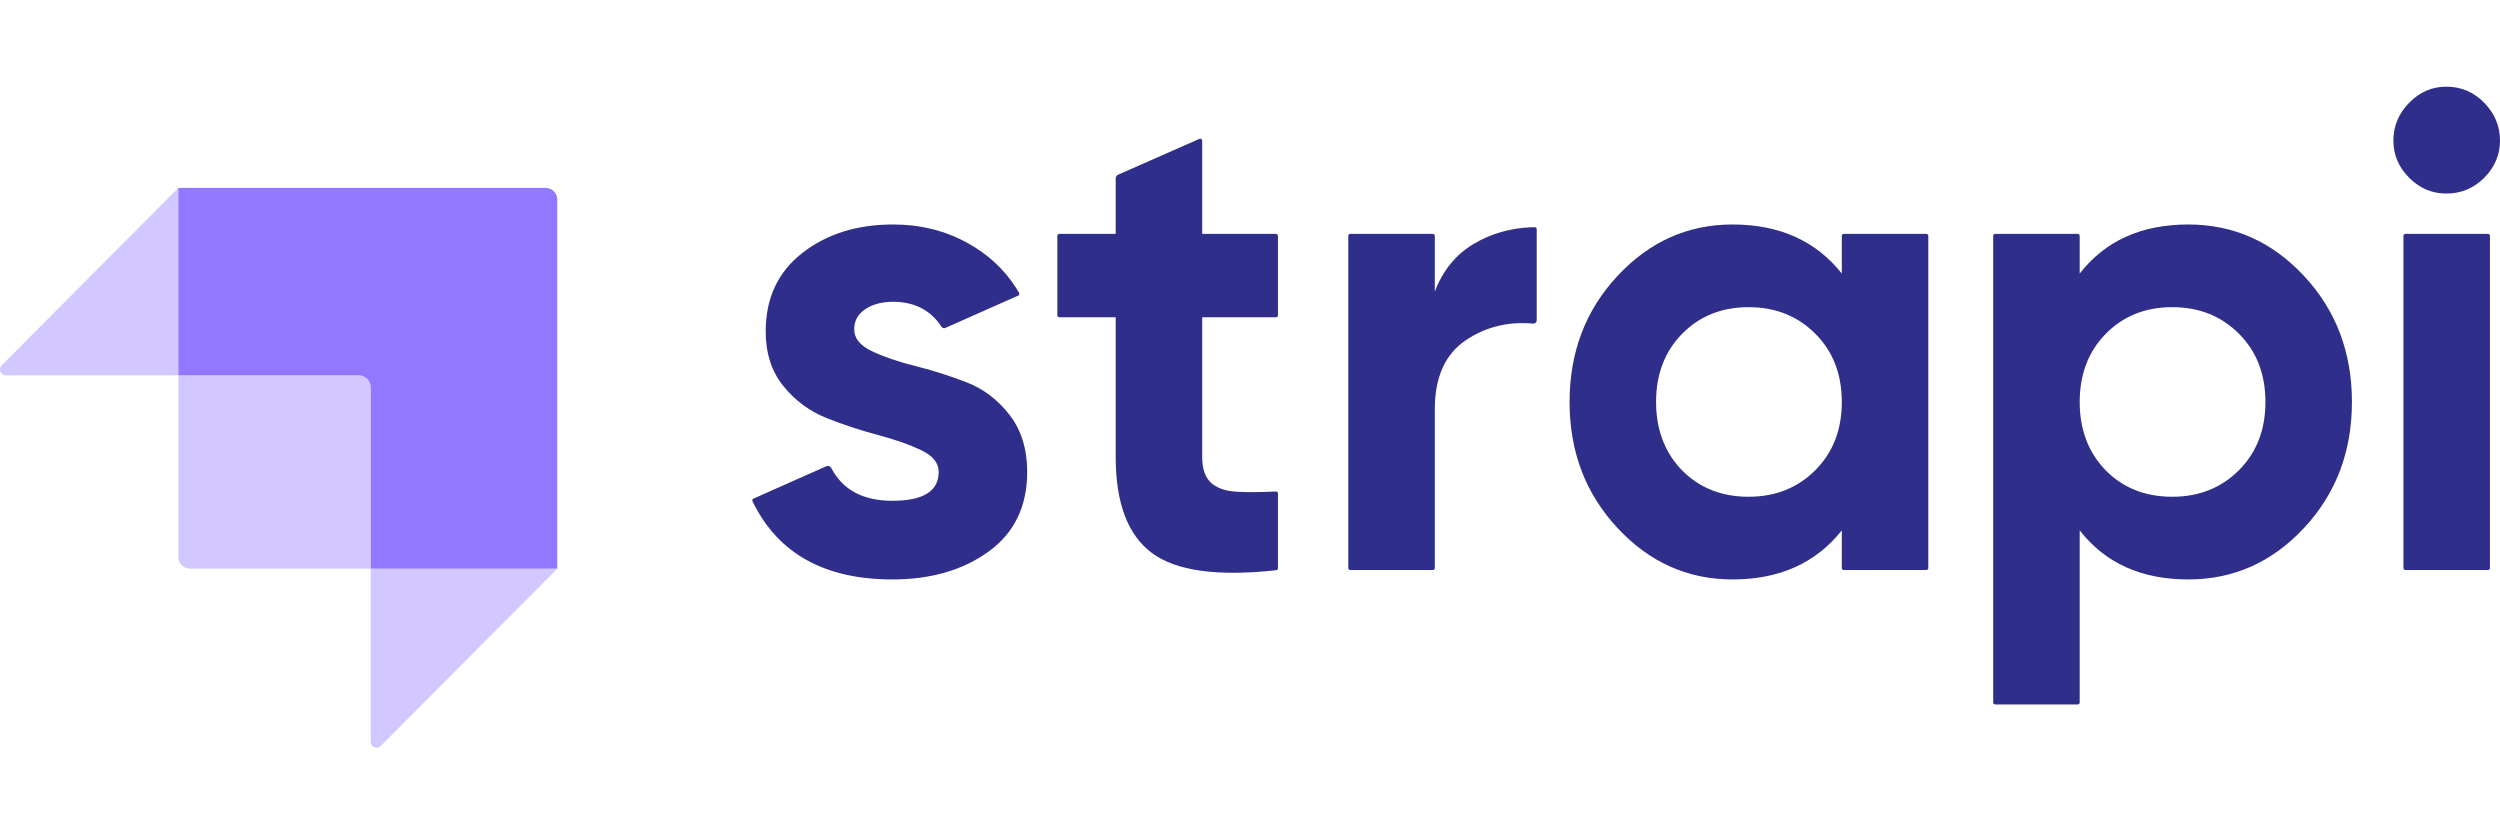 <svg width="750" height="250" viewBox="0 0 750 250" fill="none" xmlns="http://www.w3.org/2000/svg">
<g opacity="0.975">
<path fill-rule="evenodd" clip-rule="evenodd" d="M111.216 170.593V116.113C111.216 114.172 109.643 112.599 107.703 112.599H53.499V56.363H163.672C165.612 56.363 167.185 57.936 167.185 59.876V170.593H111.216Z" fill="#8E75FF"/>
<path opacity="0.405" fill-rule="evenodd" clip-rule="evenodd" d="M53.499 56.363V112.599H1.757C0.786 112.599 0 111.813 0 110.842C0 110.378 0.184 109.932 0.512 109.603L53.499 56.363Z" fill="#8E75FF"/>
<path opacity="0.405" fill-rule="evenodd" clip-rule="evenodd" d="M111.216 222.574V170.593H167.185L114.218 223.813C113.534 224.501 112.422 224.504 111.734 223.819C111.403 223.49 111.216 223.041 111.216 222.574Z" fill="#8E75FF"/>
<path opacity="0.405" fill-rule="evenodd" clip-rule="evenodd" d="M53.499 112.599H109.46C110.43 112.599 111.216 113.386 111.216 114.356V170.593H57.012C55.072 170.593 53.499 169.02 53.499 167.08V112.599Z" fill="#8E75FF"/>
</g>
<path d="M382.795 95.177H360.659V137.126C360.659 140.622 361.531 143.177 363.274 144.79C365.017 146.404 367.565 147.311 370.918 147.513C373.985 147.698 377.725 147.685 382.139 147.476C382.299 147.468 382.508 147.458 382.765 147.445C383.093 147.428 383.372 147.68 383.389 148.008C383.389 148.018 383.39 148.028 383.39 148.038V170.477C383.389 170.78 383.161 171.034 382.86 171.068C382.696 171.086 382.559 171.101 382.452 171.112C365.112 172.965 352.853 171.25 345.673 165.967C338.364 160.589 334.71 150.975 334.71 137.126V95.177H317.803C317.475 95.177 317.209 94.911 317.209 94.583V70.762C317.209 70.434 317.475 70.168 317.803 70.168H334.71V53.507C334.71 53.036 334.988 52.61 335.418 52.42L359.825 41.65C360.125 41.517 360.476 41.653 360.608 41.953C360.642 42.029 360.659 42.111 360.659 42.193V70.168H382.795C383.124 70.168 383.39 70.434 383.39 70.762V94.583C383.39 94.911 383.124 95.177 382.795 95.177ZM430.44 87.513C432.854 81.059 436.844 76.219 442.409 72.992C447.502 70.039 453.129 68.437 459.289 68.186C459.563 68.175 459.937 68.166 460.413 68.159C460.741 68.154 461.011 68.416 461.016 68.744C461.016 68.747 461.016 68.75 461.016 68.753V96.108C461.016 96.648 460.578 97.086 460.038 97.086C460.009 97.086 459.979 97.084 459.95 97.082C452.467 96.403 445.748 98.054 439.794 102.034C433.558 106.202 430.44 113.126 430.44 122.807V170.415C430.44 170.743 430.174 171.009 429.846 171.009H405.085C404.757 171.009 404.491 170.743 404.491 170.415V70.762C404.491 70.434 404.757 70.168 405.085 70.168H429.846C430.174 70.168 430.44 70.434 430.44 70.762V87.513ZM553.136 70.168H577.897C578.225 70.168 578.491 70.434 578.491 70.762V170.415C578.491 170.743 578.225 171.009 577.897 171.009H553.136C552.808 171.009 552.542 170.743 552.542 170.415V159.11C544.764 168.925 533.835 173.832 519.754 173.832C506.343 173.832 494.844 168.69 485.255 158.404C475.667 148.118 470.873 135.513 470.873 120.589C470.873 105.664 475.667 93.059 485.255 82.773C494.844 72.487 506.343 67.345 519.754 67.345C533.835 67.345 544.764 72.252 552.542 82.067V70.762C552.542 70.434 552.808 70.168 553.136 70.168ZM504.667 141.16C509.897 146.404 516.535 149.026 524.581 149.026C532.628 149.026 539.299 146.37 544.596 141.059C549.894 135.748 552.542 128.925 552.542 120.589C552.542 112.252 549.894 105.429 544.596 100.118C539.299 94.807 532.628 92.151 524.581 92.151C516.535 92.151 509.897 94.807 504.667 100.118C499.437 105.429 496.822 112.252 496.822 120.589C496.822 128.925 499.437 135.782 504.667 141.16ZM656.497 67.345C670.042 67.345 681.608 72.487 691.197 82.773C700.785 93.059 705.579 105.664 705.579 120.589C705.579 135.513 700.785 148.118 691.197 158.404C681.608 168.69 670.042 173.832 656.497 173.832C642.416 173.832 631.554 168.925 623.91 159.11V210.751C623.91 211.079 623.644 211.345 623.316 211.345H598.555C598.227 211.345 597.961 211.079 597.961 210.751V70.762C597.961 70.434 598.227 70.168 598.555 70.168H623.316C623.644 70.168 623.91 70.434 623.91 70.762V82.067C631.554 72.252 642.416 67.345 656.497 67.345ZM631.755 141.16C636.985 146.404 643.623 149.026 651.669 149.026C659.716 149.026 666.387 146.37 671.684 141.059C676.982 135.748 679.63 128.925 679.63 120.589C679.63 112.252 676.982 105.429 671.684 100.118C666.387 94.807 659.716 92.151 651.669 92.151C643.623 92.151 636.985 94.807 631.755 100.118C626.525 105.429 623.91 112.252 623.91 120.589C623.91 128.925 626.525 135.782 631.755 141.16ZM733.908 58.067C729.616 58.067 725.895 56.487 722.743 53.328C719.592 50.168 718.016 46.437 718.016 42.135C718.016 37.832 719.592 34.067 722.743 30.84C725.895 27.613 729.616 26 733.908 26C738.333 26 742.121 27.613 745.273 30.84C748.424 34.067 750 37.832 750 42.135C750 46.437 748.424 50.168 745.273 53.328C742.121 56.487 738.333 58.067 733.908 58.067ZM721.034 170.415V70.762C721.034 70.434 721.299 70.168 721.628 70.168H746.389C746.717 70.168 746.983 70.434 746.983 70.762V170.415C746.983 170.743 746.717 171.009 746.389 171.009H721.628C721.299 171.009 721.034 170.743 721.034 170.415ZM256.259 98.807C256.259 101.496 258.036 103.681 261.59 105.362C265.143 107.042 269.468 108.521 274.564 109.799C279.66 111.076 284.756 112.689 289.852 114.639C294.948 116.589 299.273 119.849 302.827 124.421C306.38 128.992 308.157 134.706 308.157 141.563C308.157 151.916 304.302 159.883 296.591 165.463C288.88 171.043 279.258 173.832 267.725 173.832C247.536 173.832 233.627 166.187 225.997 150.897C225.931 150.765 225.848 150.594 225.747 150.385C225.604 150.09 225.728 149.735 226.024 149.592C226.029 149.589 226.035 149.587 226.041 149.584L247.867 139.888C248.442 139.633 249.115 139.869 249.404 140.427C249.408 140.433 249.411 140.439 249.414 140.445C252.813 146.972 258.917 150.236 267.725 150.236C276.978 150.236 281.605 147.345 281.605 141.563C281.605 138.874 279.828 136.69 276.274 135.009C272.72 133.328 268.395 131.816 263.299 130.471C258.203 129.126 253.108 127.446 248.012 125.429C242.916 123.412 238.591 120.219 235.037 115.849C231.483 111.479 229.706 106 229.706 99.412C229.706 89.462 233.361 81.63 240.669 75.916C247.978 70.202 257.063 67.345 267.926 67.345C276.106 67.345 283.549 69.193 290.254 72.891C296.342 76.248 301.196 80.654 304.949 86.568C305.14 86.87 305.397 87.294 305.72 87.841C305.887 88.123 305.793 88.488 305.51 88.654C305.491 88.666 305.47 88.677 305.449 88.686L283.567 98.392C283.18 98.564 282.726 98.43 282.495 98.076C279.211 93.051 274.355 90.538 267.926 90.538C264.573 90.538 261.791 91.278 259.578 92.757C257.365 94.236 256.259 96.252 256.259 98.807Z" fill="#2F2E8B"/>
</svg>
